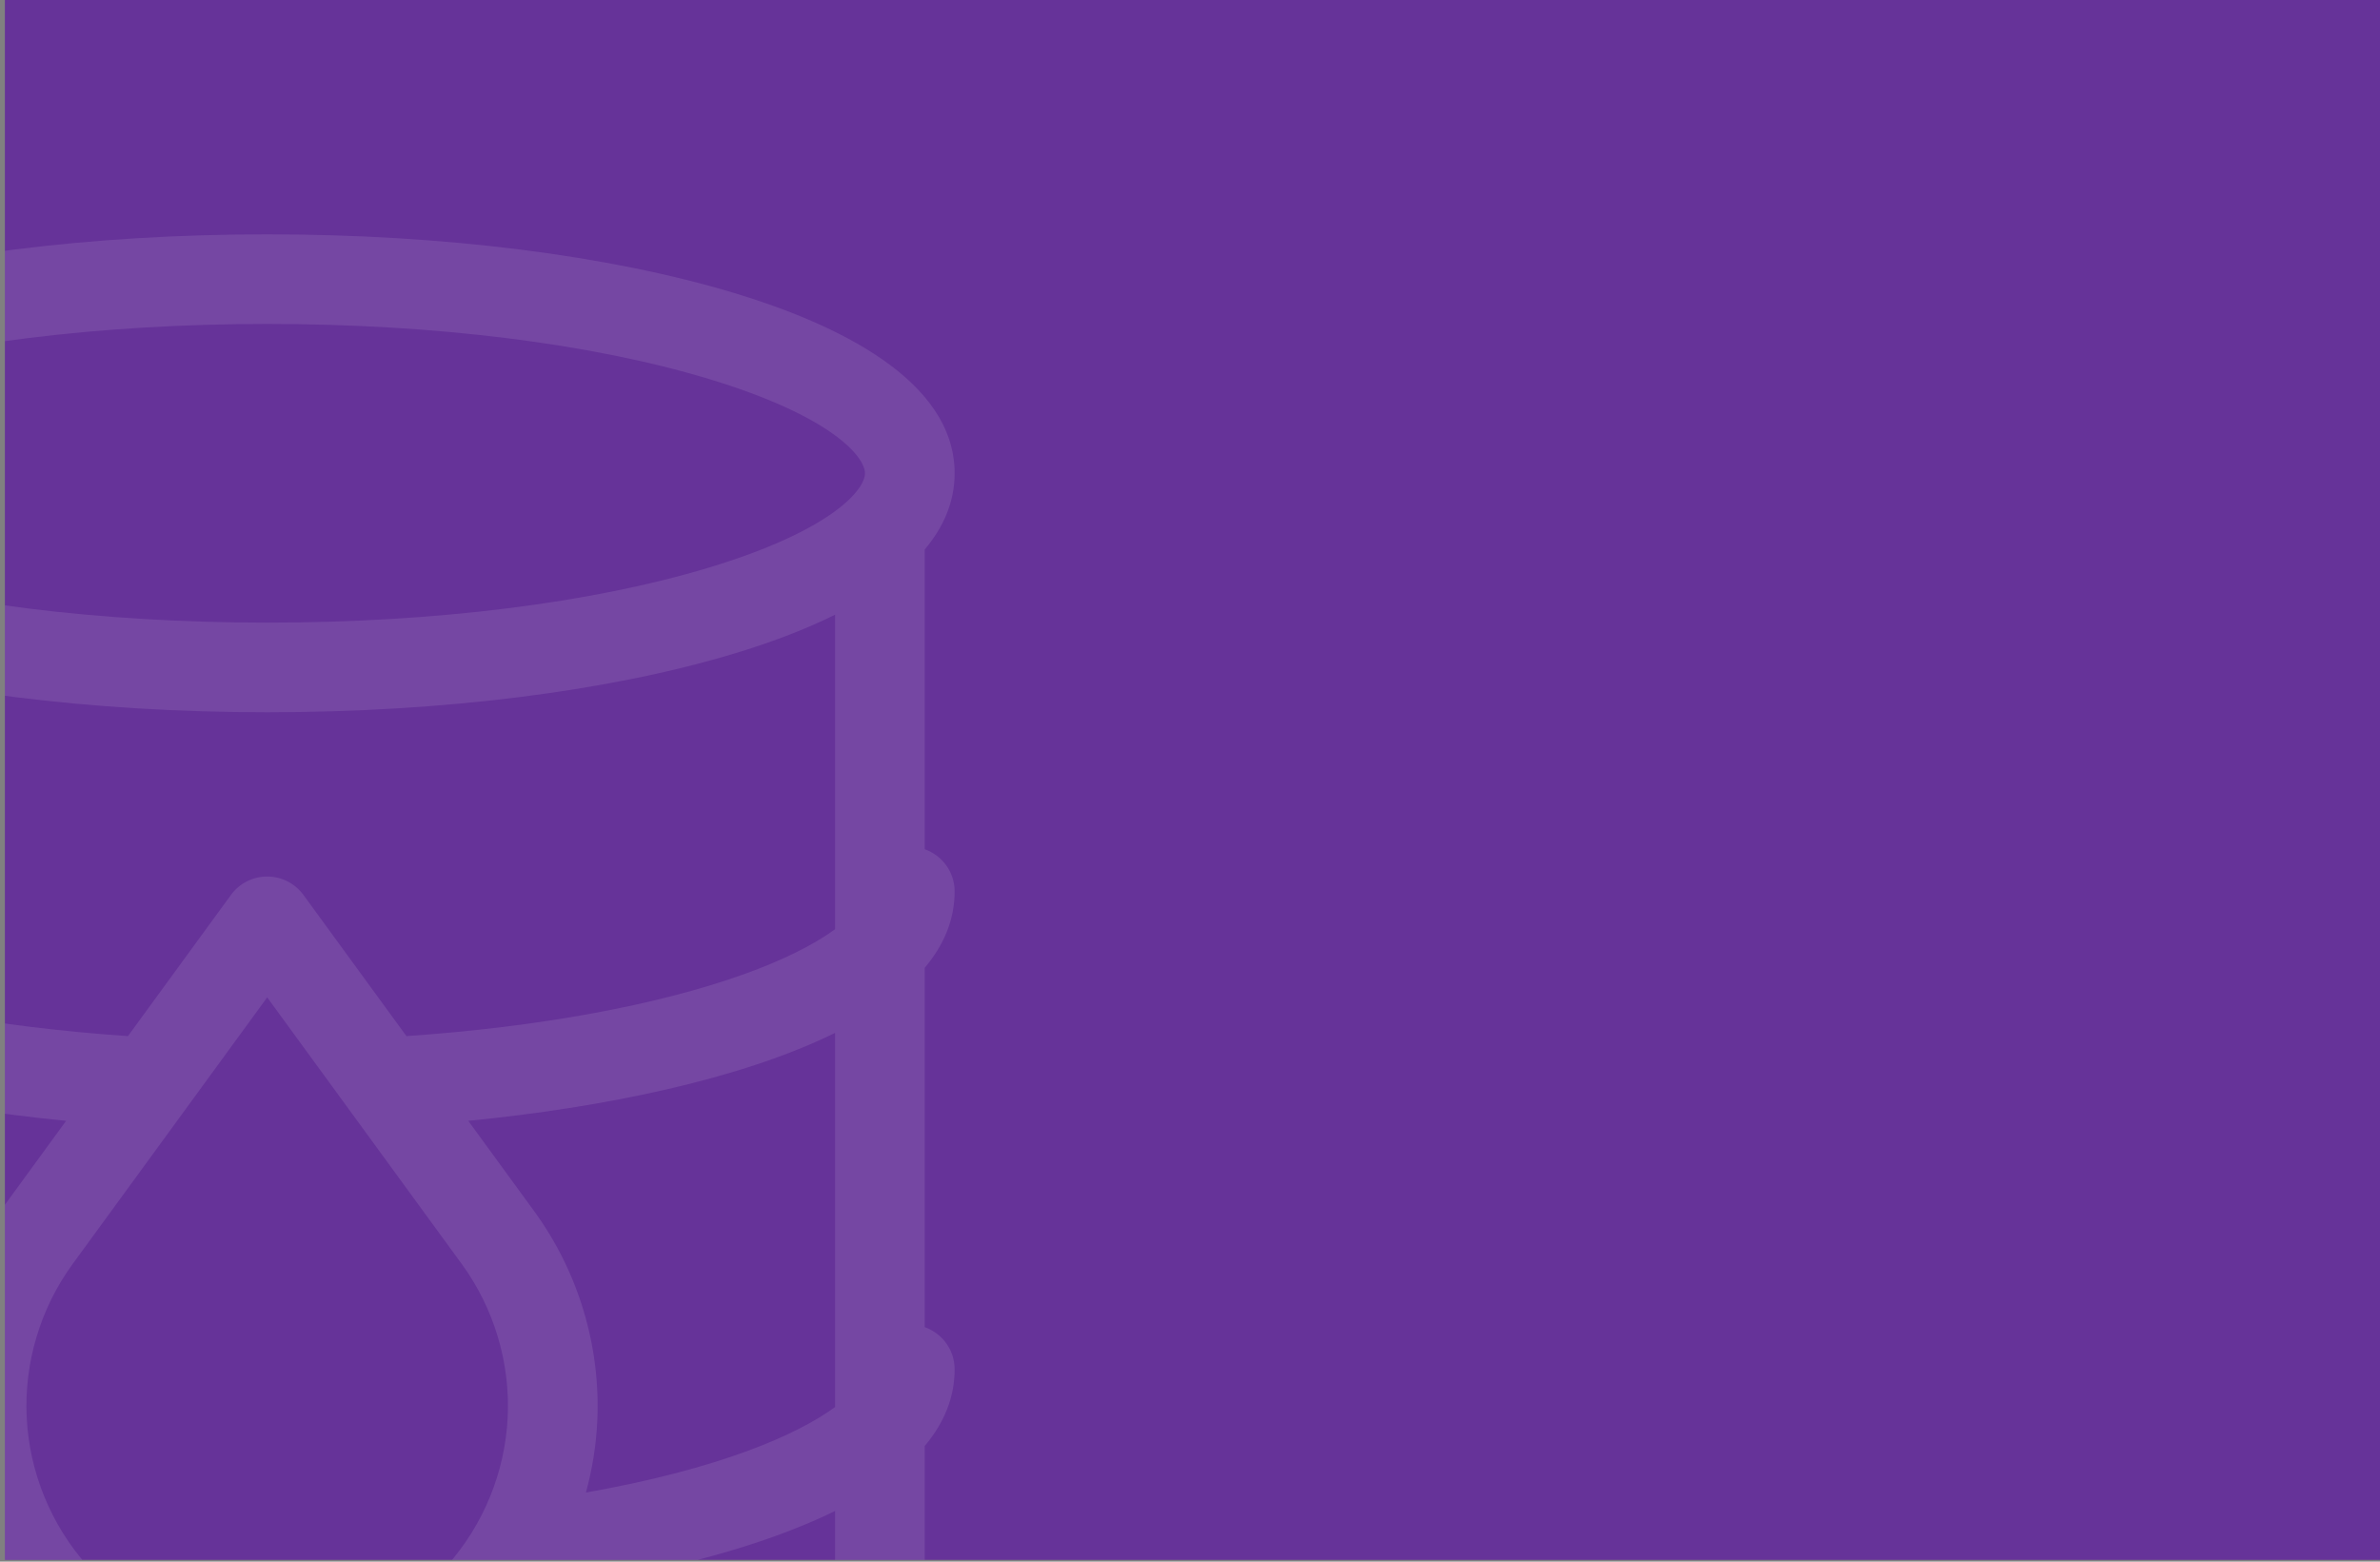 <?xml version="1.0" encoding="UTF-8" standalone="no"?>
<!DOCTYPE svg PUBLIC "-//W3C//DTD SVG 1.1//EN" "http://www.w3.org/Graphics/SVG/1.1/DTD/svg11.dtd">
<svg width="100%" height="100%" viewBox="0 0 480 315" version="1.1" xmlns="http://www.w3.org/2000/svg" xmlns:xlink="http://www.w3.org/1999/xlink" xml:space="preserve" xmlns:serif="http://www.serif.com/" style="fill-rule:evenodd;clip-rule:evenodd;stroke-linejoin:round;stroke-miterlimit:2;">
    <rect x="0" y="0" width="480" height="315" fill="#808080" stroke="none"/>
    <g transform="matrix(1,0,0,1,-4400,-3530.86)">
        <g transform="matrix(0.723,0,0,0.82,1219.28,1377.54)">
            <g transform="matrix(1.422,0,0,1.247,-1856.1,-579.156)">
                <rect x="4400" y="2570" width="467" height="308" style="fill:rgb(102,51,153);"/>
                <clipPath id="_clip1">
                    <rect x="4400" y="2570" width="467" height="308"/>
                </clipPath>
                <g clip-path="url(#_clip1)">
                    <g transform="matrix(2.443,0,0,2.455,2916.03,1197.53)">
                        <path d="M662.202,710.399C653.251,713.237 641.282,714.8 628.5,714.8C615.718,714.8 603.749,713.237 594.798,710.399C586.624,707.808 582.9,704.643 582.9,702.8L582.9,680.578C583.333,680.791 583.78,681.001 584.242,681.208C589.882,683.731 597.555,685.708 606.5,686.949C607.161,687.932 607.886,688.873 608.678,689.763C613.708,695.416 620.933,698.658 628.5,698.658C636.067,698.658 643.292,695.416 648.322,689.763C649.113,688.874 649.839,687.933 650.499,686.95C659.404,685.715 667.048,683.751 672.683,681.242C673.172,681.024 673.644,680.803 674.1,680.578L674.1,702.8C674.1,704.643 670.377,707.808 662.202,710.399ZM593.055,589.615C602.473,586.768 615.061,585.2 628.5,585.2C641.939,585.2 654.527,586.768 663.945,589.615C673.876,592.618 676.5,595.889 676.5,597.2C676.5,598.511 673.876,601.782 663.945,604.785C654.527,607.632 641.939,609.2 628.5,609.2C615.061,609.2 602.473,607.632 593.055,604.785C583.124,601.782 580.5,598.511 580.5,597.2C580.5,595.889 583.124,592.618 593.055,589.615ZM609.189,673.063C608.976,668.669 610.286,664.29 612.879,660.734L628.5,639.311L635.012,648.241C635.021,648.253 635.028,648.264 635.036,648.274L644.121,660.734C646.714,664.29 648.024,668.669 647.811,673.063C647.597,677.459 645.868,681.689 642.943,684.977C639.278,689.096 634.014,691.458 628.5,691.458C622.986,691.458 617.722,689.096 614.057,684.977C611.132,681.689 609.403,677.459 609.189,673.063ZM582.9,642.158C590.461,645.89 601.501,648.163 612.354,649.232L607.061,656.492C603.503,661.372 601.705,667.382 601.998,673.413C602.092,675.342 602.4,677.246 602.904,679.094C596.62,677.974 591.255,676.458 587.183,674.636C585.372,673.826 583.955,673.002 582.9,672.227L582.9,642.158ZM590.972,611.677C601.046,614.723 614.374,616.4 628.5,616.4C642.626,616.4 655.954,614.723 666.028,611.677C668.684,610.874 671.508,609.849 674.1,608.564L674.1,633.834C672.376,635.099 669.871,636.34 666.796,637.445C659.839,639.947 650.27,641.699 639.681,642.424L631.409,631.079C630.731,630.149 629.65,629.6 628.5,629.6C627.35,629.6 626.269,630.149 625.591,631.079L617.319,642.424C606.704,641.697 597.111,639.938 590.152,637.427C586.691,636.178 584.388,634.924 582.9,633.823L582.9,608.564C585.493,609.849 588.316,610.874 590.972,611.677ZM674.1,672.228C671.045,674.469 664.829,677.198 654.094,679.1C654.599,677.25 654.908,675.344 655.002,673.413C655.295,667.382 653.497,661.372 649.939,656.492L644.646,649.232C655.51,648.163 666.544,645.893 674.1,642.165L674.1,672.228ZM683.7,630.8C683.7,629.233 682.697,627.904 681.3,627.409L681.3,603.322C682.791,601.551 683.7,599.52 683.7,597.2C683.7,589.65 674.09,585.16 666.028,582.723C655.954,579.677 642.626,578 628.5,578C614.374,578 601.046,579.677 590.972,582.723C582.91,585.16 573.3,589.65 573.3,597.2C573.3,599.52 574.208,601.551 575.7,603.322L575.7,627.409C574.303,627.904 573.3,629.233 573.3,630.8C573.3,633.064 574.162,635.103 575.7,636.93L575.7,665.81C574.303,666.304 573.3,667.633 573.3,669.2C573.3,671.404 574.104,673.46 575.7,675.357L575.7,702.8C575.7,706.95 578.636,712.828 592.622,717.263C602.258,720.317 614.999,722 628.5,722C642.001,722 654.743,720.317 664.378,717.263C678.364,712.828 681.3,706.95 681.3,702.8L681.3,675.356C682.896,673.46 683.7,671.404 683.7,669.2C683.7,667.633 682.697,666.304 681.3,665.81L681.3,636.934C682.839,635.106 683.7,633.066 683.7,630.8Z" style="fill:white;fill-opacity:0.1;fill-rule:nonzero;"/>
                    </g>
                </g>
            </g>
        </g>
    </g>
</svg>
